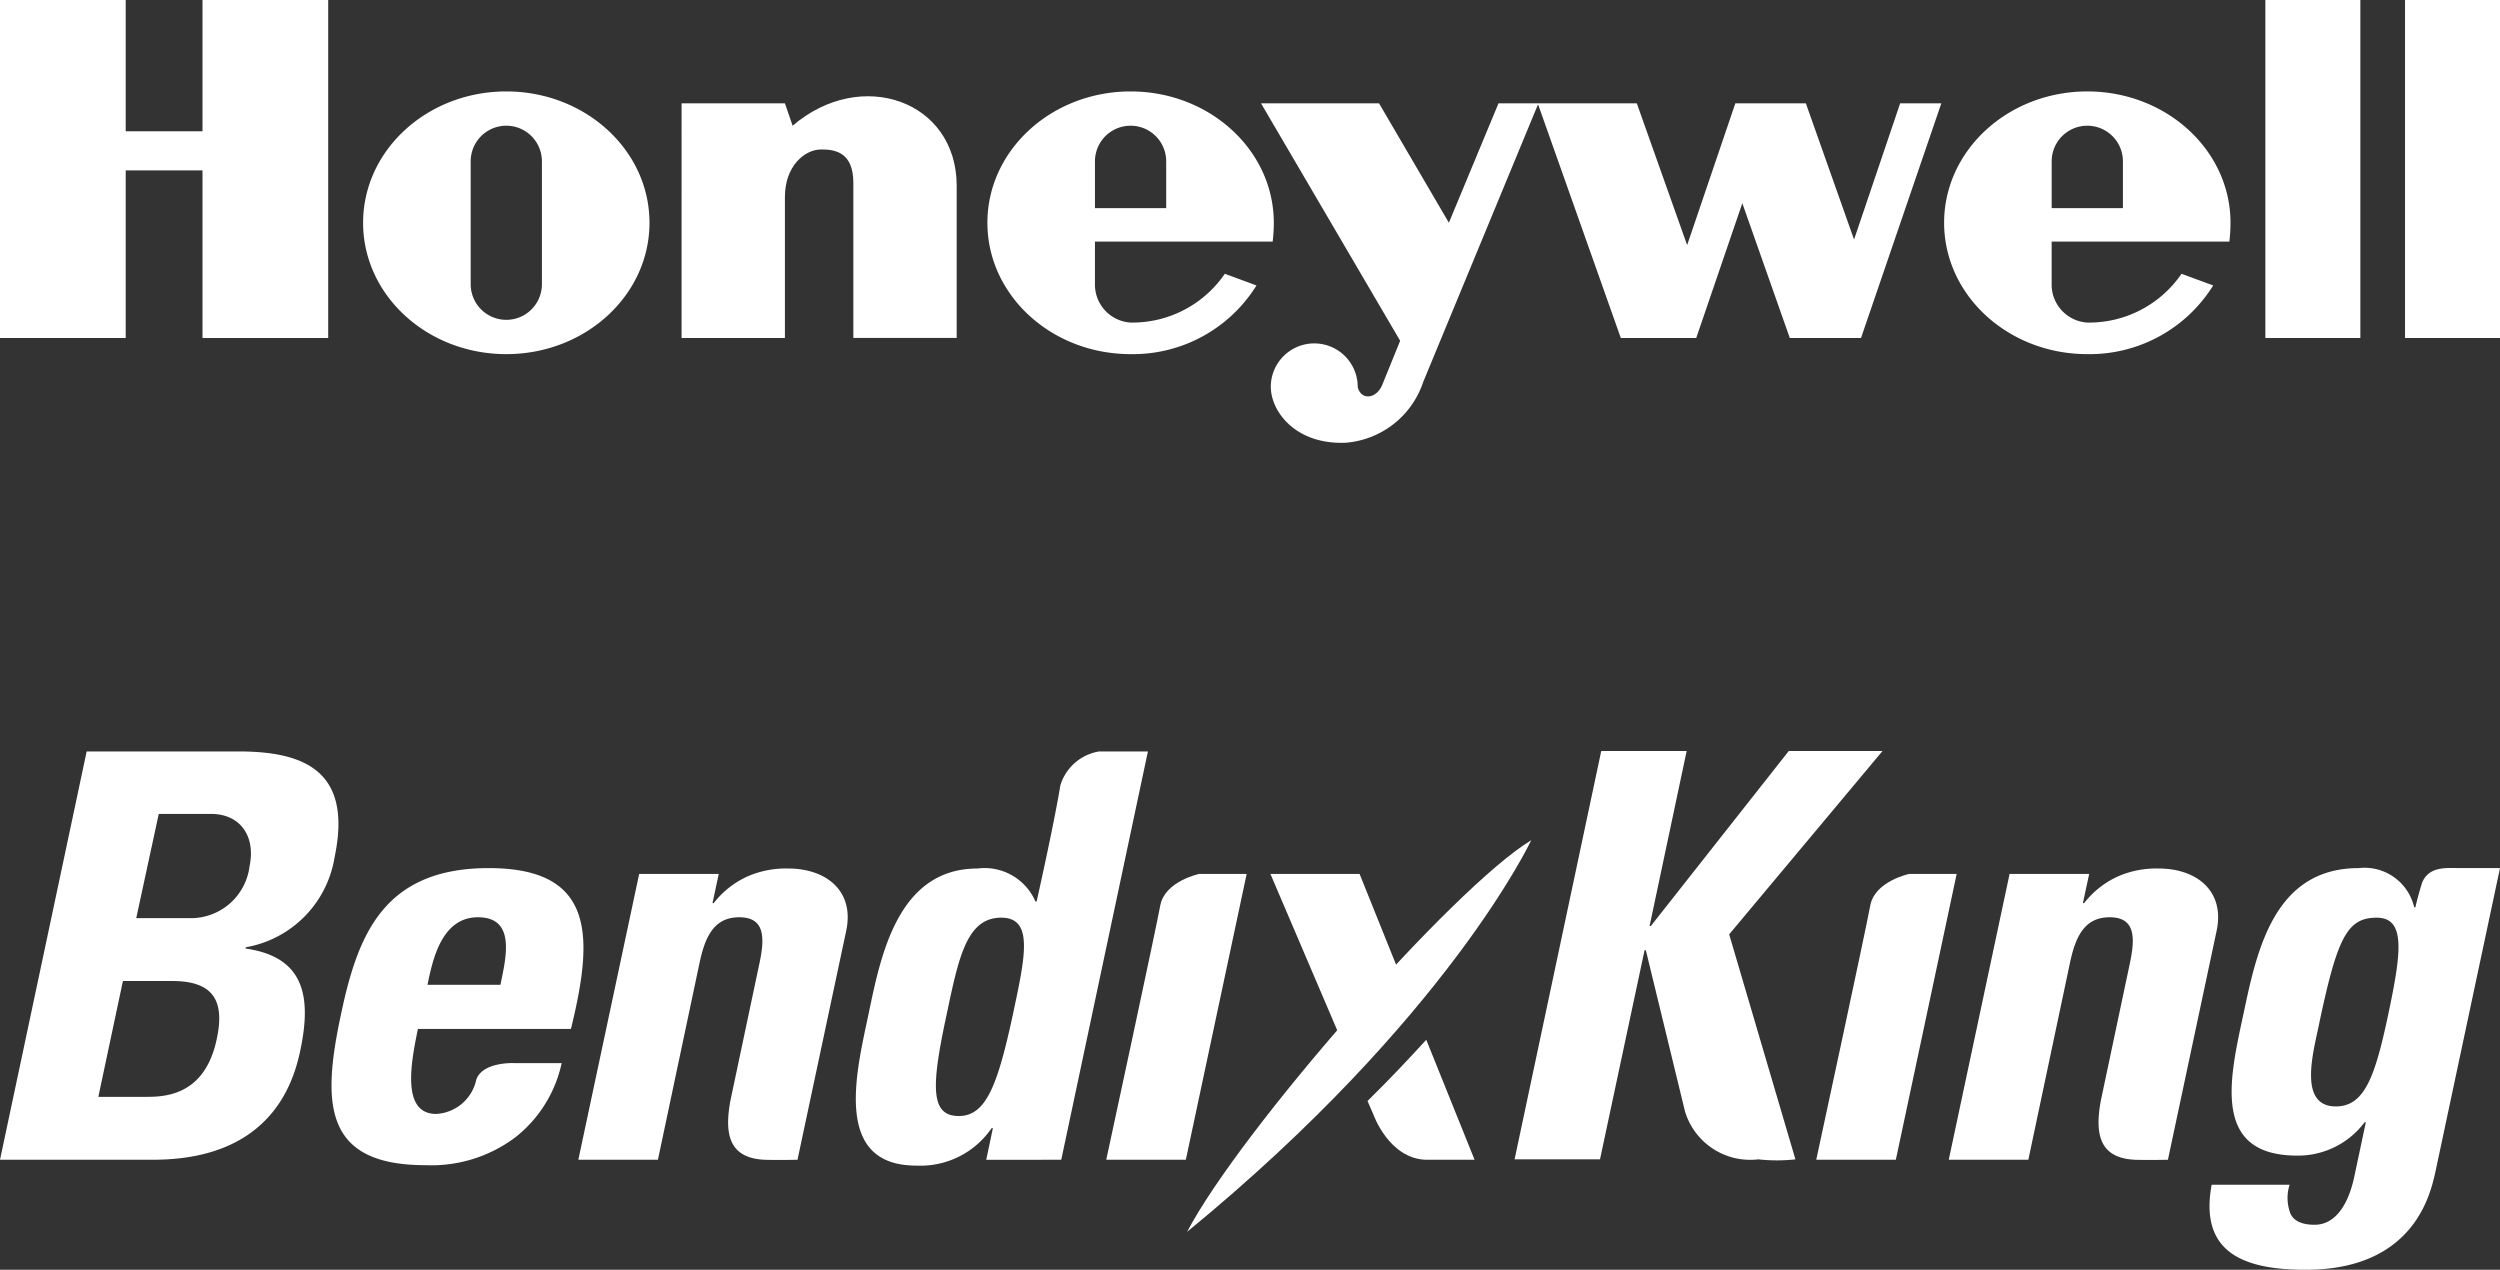 <svg xmlns="http://www.w3.org/2000/svg" xmlns:xlink="http://www.w3.org/1999/xlink" width="150" height="76.186" viewBox="0 0 150 76.186">
  <rect x="0" y="0" width="150" height="76.186" fill="#333333" stroke="none"/>
  <defs>
    <clipPath id="clip-path">
      <rect id="Rectangle_34" data-name="Rectangle 34" width="150" height="26.57" fill="none"/>
    </clipPath>
    <clipPath id="clip-path-2">
      <rect id="Rectangle_35" data-name="Rectangle 35" width="150" height="31.125" fill="none"/>
    </clipPath>
  </defs>
  <g id="Group_68" data-name="Group 68" transform="translate(-480 -3372.907)">
    <g id="Group_63" data-name="Group 63" transform="translate(480 3372.907)">
      <rect id="Rectangle_32" data-name="Rectangle 32" width="5.699" height="20.28" transform="translate(135.922 0)" fill="#fff"/>
      <rect id="Rectangle_33" data-name="Rectangle 33" width="5.698" height="20.28" transform="translate(144.302 0)" fill="#fff"/>
      <path id="Path_163" data-name="Path 163" d="M12.15,0V7.877H7.542V0H0v20.28H7.542V10.224H12.15V20.281h7.542V0Z" transform="translate(0 0)" fill="#fff"/>
      <g id="Group_62" data-name="Group 62">
        <g id="Group_61" data-name="Group 61" clip-path="url(#clip-path)">
          <path id="Path_164" data-name="Path 164" d="M258.314,37.3l-.461-1.34h-6.2V50.041h6.2V41.577c0-1.844,1.174-2.849,2.179-2.849.838,0,1.927.168,1.927,2.011v9.3h6.2V40.907c0-5.112-5.739-7.123-9.846-3.6" transform="translate(-210.758 -29.761)" fill="#fff" fill-rule="evenodd"/>
          <path id="Path_165" data-name="Path 165" d="M501.234,46.332l-2.891-8.171h-4.232l-2.892,8.506L488.2,38.161h-8.3l-2.976,7.164-4.19-7.164h-7.081L474,52.407l-1.089,2.681c-.378.839-1.281.88-1.457.084a2.607,2.607,0,0,0-5.215,0c.01,1.509,1.518,3.478,4.493,3.352a5.344,5.344,0,0,0,4.651-3.645l6.891-16.663L487.24,52.24h4.525l2.765-8.087,2.849,8.087h4.273l4.818-14.079H504Z" transform="translate(-389.991 -31.96)" fill="#fff" fill-rule="evenodd"/>
          <path id="Path_166" data-name="Path 166" d="M142.657,33.757c-4.745,0-8.591,3.528-8.591,7.88s3.846,7.882,8.591,7.882,8.592-3.528,8.592-7.882-3.846-7.88-8.592-7.88m2.138,11.567a2.137,2.137,0,1,1-4.274,0V37.951a2.137,2.137,0,0,1,4.274,0Z" transform="translate(-112.28 -28.271)" fill="#fff" fill-rule="evenodd"/>
          <path id="Path_167" data-name="Path 167" d="M381.69,42.769a9.363,9.363,0,0,0,.069-1.132c0-4.352-3.847-7.88-8.591-7.88s-8.593,3.528-8.593,7.88,3.847,7.882,8.593,7.882a8.73,8.73,0,0,0,7.552-4.121l-1.9-.7a6.722,6.722,0,0,1-5.654,2.927,2.28,2.28,0,0,1-2.138-2.3V42.769H381.69Zm-10.661-4.818a2.137,2.137,0,0,1,4.274,0v2.807h-4.274Z" transform="translate(-305.331 -28.271)" fill="#fff" fill-rule="evenodd"/>
          <path id="Path_168" data-name="Path 168" d="M734.936,42.769a9.085,9.085,0,0,0,.07-1.132c0-4.352-3.847-7.88-8.592-7.88s-8.591,3.528-8.591,7.88,3.846,7.882,8.591,7.882a8.73,8.73,0,0,0,7.553-4.121l-1.9-.7a6.722,6.722,0,0,1-5.655,2.927,2.28,2.28,0,0,1-2.137-2.3V42.769Zm-10.659-4.818a2.137,2.137,0,0,1,4.274,0v2.807h-4.274Z" transform="translate(-601.176 -28.271)" fill="#fff" fill-rule="evenodd"/>
        </g>
      </g>
    </g>
    <g id="Group_65" data-name="Group 65" transform="translate(480 3417.968)">
      <g id="Group_64" data-name="Group 64" clip-path="url(#clip-path-2)">
        <path id="Path_169" data-name="Path 169" d="M476.125,28.525H471.35l-3.65,17.15h4.775l2.5-11.825c.325-1.525.85-2.725,2.375-2.725s1.55,1.175,1.225,2.725l-1.75,8.275c-.375,2.025-.075,3.45,2.05,3.55.8.025,1.975,0,1.975,0l2.925-13.75c.5-2.375-1.2-3.725-3.475-3.725a5.718,5.718,0,0,0-2.45.475,5.351,5.351,0,0,0-2.025,1.6h-.075Z" transform="translate(-350.775 -21.15)" fill="#fff"/>
        <path id="Path_170" data-name="Path 170" d="M444.325,29.5h-2.85s-2.025.425-2.325,1.85c-.3,1.625-3.25,15.3-3.25,15.3h4.775Z" transform="translate(-326.925 -22.125)" fill="#fff"/>
        <path id="Path_171" data-name="Path 171" d="M9.05,24.6c2.175,0,7.625-.275,8.95-6.475.725-3.35.25-5.7-3.275-6.2l.025-.075a6.533,6.533,0,0,0,5.325-5.4C21.175,1.225,18.2.1,14.3.1H5.2L0,24.6ZM9.525,3.85h3.15c1.725,0,2.675,1.325,2.3,3.125a3.55,3.55,0,0,1-3.35,3.125H8.175ZM7.375,13.875H10.35c2.575,0,3.125,1.325,2.65,3.5-.725,3.425-3.175,3.45-4.275,3.45H5.9Z" transform="translate(0 -0.075)" fill="#fff"/>
        <path id="Path_172" data-name="Path 172" d="M93.925,37.775C95.275,32.275,95.45,28.1,89,28.1c-6.3,0-7.85,4-8.85,8.7-1.15,5.35-1.125,9.125,5.05,9.125a8.392,8.392,0,0,0,5.4-1.675,7.728,7.728,0,0,0,2.775-4.45H90.55s-1.925-.1-2.3,1a2.6,2.6,0,0,1-2.4,2.05c-2.1,0-1.525-3.05-1.1-5.1h9.175Zm-8.6-2.675c.3-1.45.825-4.05,3.025-4.05,2.275,0,1.7,2.375,1.35,4.05Z" transform="translate(-59.675 -21.075)" fill="#fff"/>
        <path id="Path_173" data-name="Path 173" d="M147.225,28.525H142.45l-3.65,17.15h4.775l2.5-11.825c.325-1.525.85-2.725,2.375-2.725S150,32.3,149.675,33.85l-1.75,8.275c-.375,2.025-.075,3.45,2.05,3.55.8.025,1.975,0,1.975,0l2.925-13.75c.5-2.375-1.2-3.725-3.475-3.725a5.718,5.718,0,0,0-2.45.475,5.351,5.351,0,0,0-2.025,1.6h-.075Z" transform="translate(-104.1 -21.15)" fill="#fff"/>
        <path id="Path_174" data-name="Path 174" d="M217.726,24.6l5.2-24.5H220a2.925,2.925,0,0,0-2.325,2.025c-.4,2.425-1.425,6.975-1.425,6.975h-.075A3.323,3.323,0,0,0,212.7,7.125c-4.825,0-5.825,5.325-6.55,8.8-.75,3.525-2.1,9.025,2.875,9.025a5.173,5.173,0,0,0,4.525-2.25h.075l-.4,1.9Zm-6.15-2.625c-1.725,0-1.65-1.8-.725-6.1.725-3.425,1.2-5.8,3.275-5.8,1.975,0,1.425,2.375.7,5.8-.925,4.3-1.625,6.1-3.25,6.1" transform="translate(-154.051 -0.075)" fill="#fff"/>
        <path id="Path_175" data-name="Path 175" d="M273.925,29.5h-2.85s-2.025.425-2.325,1.85c-.3,1.625-3.25,15.3-3.25,15.3h4.775Z" transform="translate(-199.125 -22.125)" fill="#fff"/>
        <path id="Path_176" data-name="Path 176" d="M310.25,29.5l2.875,7.15c-1.175,1.25-2.375,2.55-3.525,3.85l-4.7-11Zm4,9.95,2.9,7.2h-2.925c-2.225-.075-3.15-2.725-3.15-2.725l-.35-.8c1.35-1.325,2.5-2.55,3.525-3.675" transform="translate(-228.675 -22.125)" fill="#fff"/>
        <path id="Path_177" data-name="Path 177" d="M371.675,10.5H371.6L373.825,0H368.7l-5.2,24.5h5.125L371.3,11.95h.075l2.35,9.675a4.089,4.089,0,0,0,4.4,2.875,10.078,10.078,0,0,0,2.225,0L376.375,11l9.2-11H379.95Z" transform="translate(-272.625)" fill="#fff"/>
        <path id="Path_178" data-name="Path 178" d="M543.041,28.952c-.3.975-.4,1.475-.4,1.475h-.075a3.055,3.055,0,0,0-3.325-2.35c-5,0-6.075,4.775-6.875,8.55-.825,3.875-2.075,8.7,3.175,8.7a4.984,4.984,0,0,0,4.05-2h.075l-.7,3.3c-.375,1.725-1.175,2.85-2.375,2.85-.75,0-1.25-.225-1.45-.675a2.622,2.622,0,0,1-.05-1.725h-4.675c-.775,4.175,2.075,5.1,5.65,5.1,6.575,0,7.5-4.675,7.775-5.875l3.875-18.225h-2.35c-.8,0-1.9-.15-2.325.875m-6.2,8.575c1.1-5.225,1.675-6.475,3.475-6.475,1.775,0,1.475,2.125.675,5.9-.775,3.625-1.4,5.425-3.125,5.425-2.275,0-1.35-3.25-1.025-4.85" transform="translate(-397.716 -21.052)" fill="#fff"/>
        <path id="Path_179" data-name="Path 179" d="M284.9,44.9c15.675-12.85,20.65-23.5,20.65-23.5-4.725,2.875-17.475,17.45-20.65,23.5" transform="translate(-213.675 -16.05)" fill="#fff"/>
      </g>
    </g>
  </g>
</svg>
